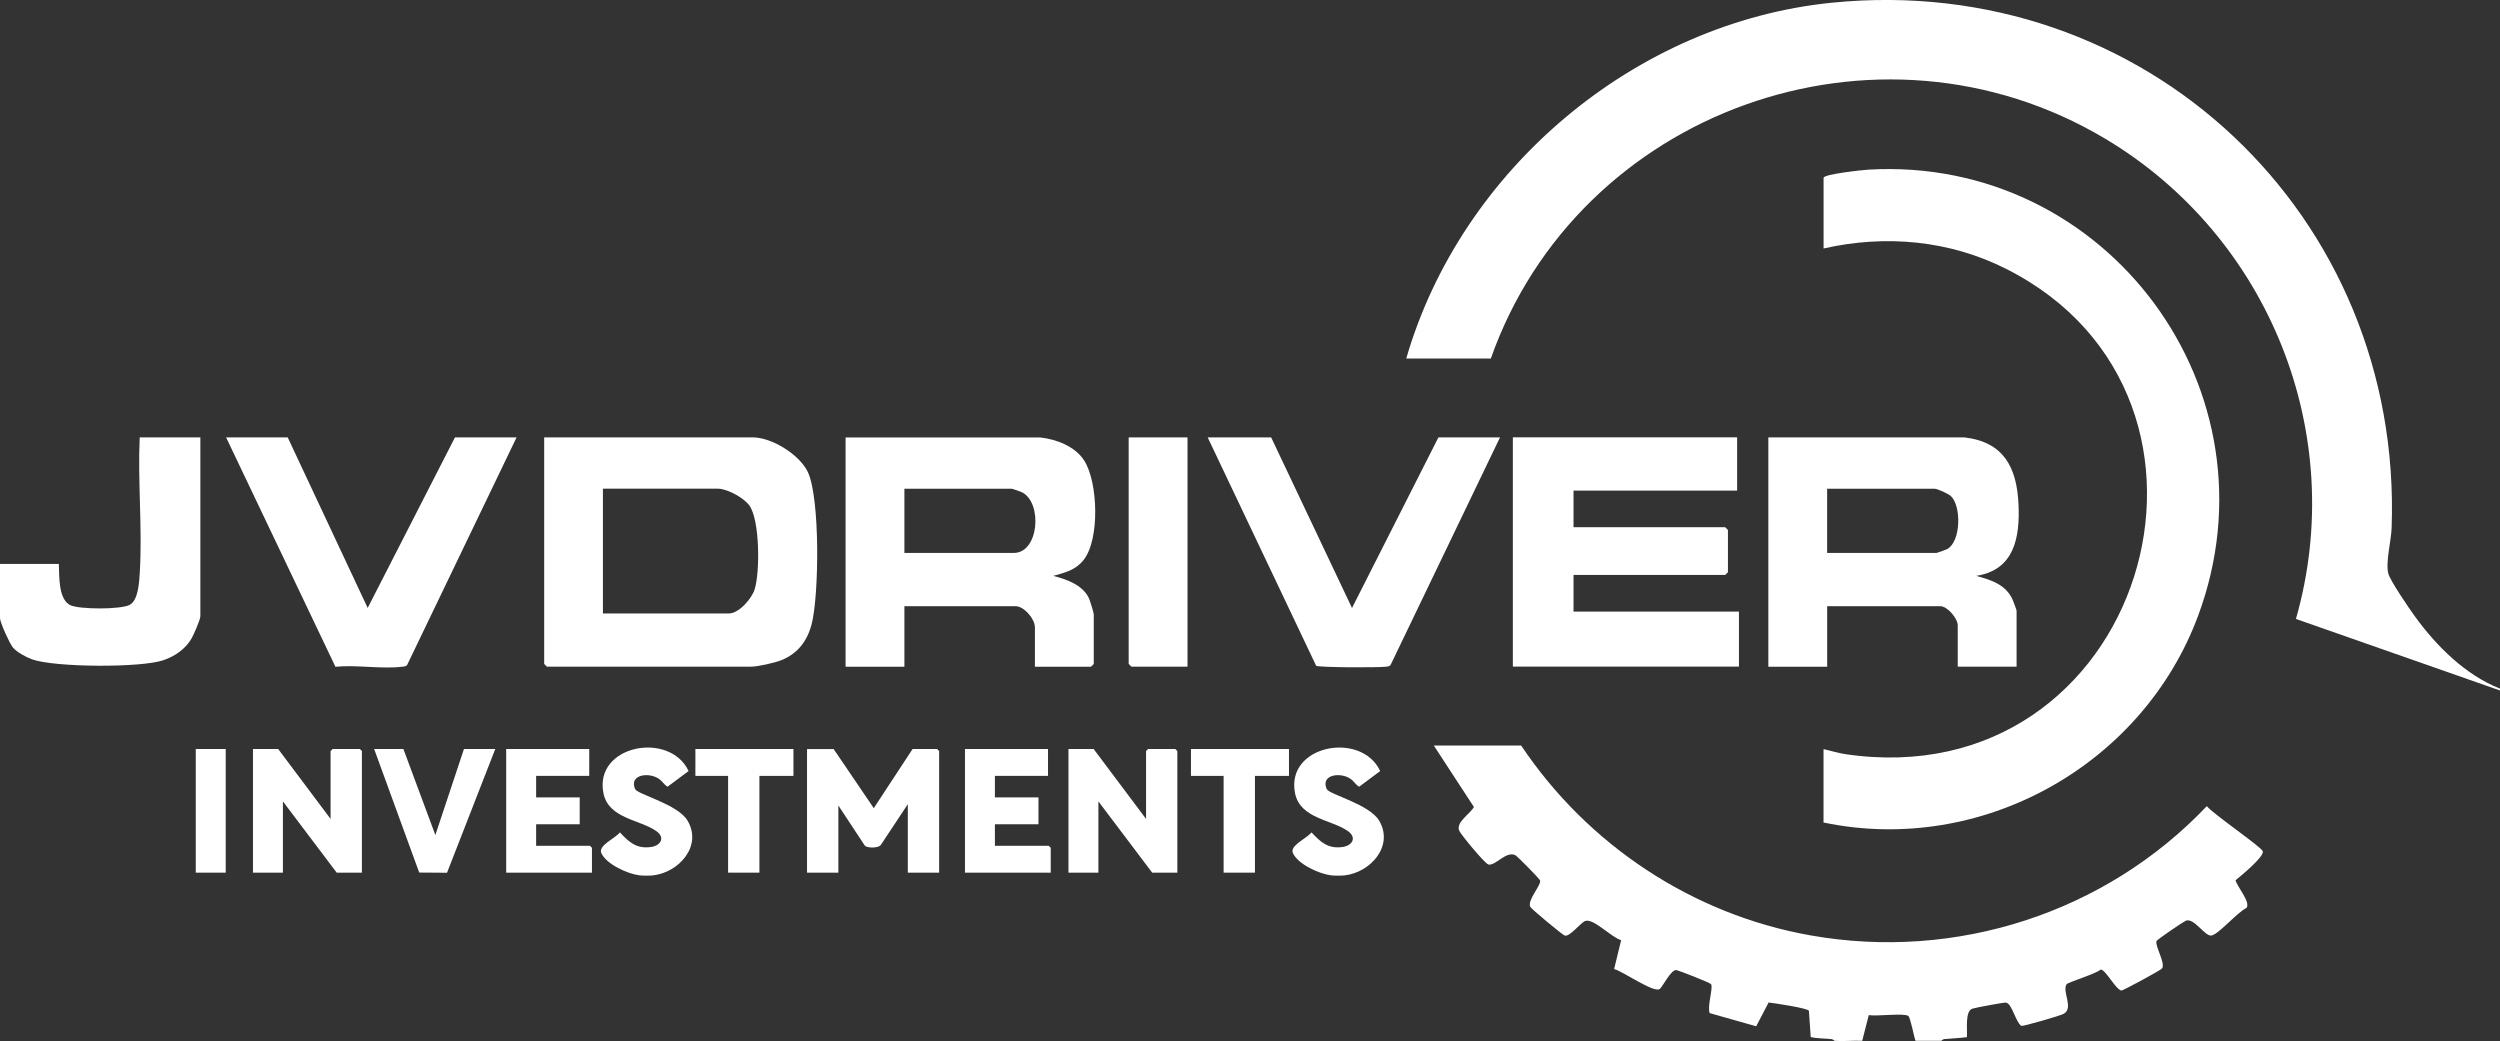 <?xml version="1.0" encoding="UTF-8"?> <svg xmlns="http://www.w3.org/2000/svg" width="329" height="137" viewBox="0 0 329 137" fill="none"><rect x="0" y="0" width="329" height="137" fill="#333333" stroke="none"/><g clip-path="url(#clip0_4013_1957)"><path d="M329 90.628V90.868L302.145 81.453C309.088 57.157 298.634 31.14 277.064 18.264C247.062 0.364 207.692 14.57 196.192 47.184H185.062C192.253 22.342 215.155 2.961 241.068 0.357C282.278 -3.785 316.245 28.354 314.737 69.513C314.678 71.149 313.924 74.012 314.301 75.48C314.548 76.428 317.09 80.142 317.818 81.142C320.64 85.024 324.469 88.849 329 90.621V90.628Z" fill="white"></path><path d="M241.426 136.967C241.38 136.967 241.237 136.766 241.042 136.747C240.132 136.649 239.196 136.688 238.292 136.474L238.052 133.026C237.98 132.682 233.495 132.007 232.747 131.929L231.115 135.059L224.998 133.325C224.634 132.539 225.479 129.975 225.18 129.52C225.043 129.312 220.87 127.696 220.623 127.663C219.882 127.559 218.77 129.949 218.393 130.169C217.567 130.656 213.511 127.787 212.419 127.527L213.342 123.722C212.113 123.417 209.669 120.774 208.596 121.209C207.952 121.469 206.503 123.423 205.872 123.099C205.469 122.897 201.503 119.605 201.38 119.339C200.977 118.443 202.804 116.547 202.68 115.885C202.635 115.658 199.716 112.723 199.462 112.574C198.266 111.872 196.777 114.002 195.874 113.768C195.419 113.652 192.337 109.944 192.051 109.353C191.518 108.256 193.423 107.146 193.969 106.204L188.69 98.114H200.184C208.934 111.171 222.69 120.339 238.279 123.099C257.438 126.494 277.103 120.112 290.417 106.087C291.21 107.094 297.607 111.463 297.782 112.022C298.004 112.73 294.87 115.294 294.194 115.846C294.454 116.762 296.216 118.742 295.637 119.489C294.461 120.015 292.062 122.878 291.048 123.112C290.189 123.306 288.759 120.735 287.654 121.164C287.413 121.255 283.857 123.638 283.792 123.858C283.591 124.54 285.021 126.793 284.521 127.449C284.339 127.689 279.606 130.254 279.183 130.358C278.41 130.221 277.077 127.533 276.433 127.598C275.874 128.144 272.117 129.273 271.954 129.533C271.35 130.514 272.929 132.624 271.603 133.409C271.207 133.65 266.292 135.072 266.006 135.007C265.252 134.494 264.81 132.137 264.004 131.942C263.783 131.89 259.979 132.604 259.557 132.741C258.569 133.059 258.92 135.565 258.848 136.487C257.86 136.623 256.84 136.649 255.851 136.747C255.656 136.766 255.513 136.967 255.468 136.967H252.081C251.866 136.422 251.424 133.903 251.125 133.695C250.547 133.286 246.893 133.786 245.931 133.578L245.066 136.974C243.877 136.909 242.622 137.065 241.439 136.974L241.426 136.967Z" fill="white"></path><path d="M239.976 108.243V98.588C240.925 98.789 241.861 99.101 242.83 99.244C282.076 105.048 297.887 52.476 264.017 35.386C256.54 31.614 248.135 30.854 239.983 32.698V23.407C239.983 22.907 245.242 22.361 245.911 22.323C277.357 20.517 300.24 51.502 289.273 81.031C281.946 100.75 260.727 112.574 239.983 108.243H239.976Z" fill="white"></path><path d="M71.608 57.56H99.068C101.577 57.56 105.25 59.839 106.323 62.144C107.929 65.598 107.799 78.376 106.804 82.174C106.225 84.375 104.958 86.037 102.812 86.882C101.902 87.239 99.737 87.732 98.827 87.732H71.978C71.978 87.732 71.614 87.394 71.614 87.368V57.56H71.608ZM79.344 80.733H95.915C97.228 80.733 98.905 78.811 99.302 77.59C100.024 75.37 100.017 68.377 98.587 66.481C97.82 65.474 95.707 64.312 94.465 64.312H79.344V80.726V80.733Z" fill="white"></path><path d="M258.484 57.56C263.678 58.144 265.414 61.501 265.635 66.357C265.837 70.753 265.083 75.013 260.057 75.785C262.034 76.317 263.984 76.928 264.875 78.947C264.972 79.174 265.382 80.265 265.382 80.369V87.732H257.639V82.304C257.639 81.388 256.274 79.772 255.338 79.772H240.457V87.739H232.714V57.566H258.478L258.484 57.56ZM240.457 72.766H254.85C254.935 72.766 256.105 72.344 256.267 72.253C258.068 71.221 258.12 66.65 256.761 65.306C256.443 64.987 254.954 64.319 254.603 64.319H240.451V72.766H240.457Z" fill="white"></path><path d="M136.799 57.56C138.964 57.78 141.474 58.715 142.689 60.618C144.51 63.481 144.75 71.032 142.585 73.714C141.526 75.032 140.173 75.35 138.613 75.785C140.316 76.227 142.39 76.934 143.261 78.635C143.417 78.934 143.938 80.629 143.938 80.856V87.375C143.938 87.375 143.599 87.739 143.573 87.739H136.195V82.551C136.195 81.473 134.791 79.778 133.653 79.778H119.019V87.745H111.277V57.573H136.799V57.56ZM119.019 72.766H133.412C136.695 72.766 137.216 66.325 134.589 64.832C134.42 64.734 133.256 64.319 133.172 64.319H119.019V72.766Z" fill="white"></path><path d="M228.606 57.559V64.559H207.075V69.383H227.033C227.033 69.383 227.397 69.721 227.397 69.747V75.298C227.397 75.298 227.059 75.662 227.033 75.662H207.075V80.486H228.846V87.725H199.092V57.553H228.606V57.559Z" fill="white"></path><path d="M167.282 57.56L177.924 80.012L189.295 57.56H197.401L183.008 87.492C182.82 87.739 182.56 87.713 182.293 87.745C181.337 87.862 173.595 87.849 173.205 87.615L158.935 57.566H167.282V57.56Z" fill="white"></path><path d="M37.862 57.56L48.387 80.005L59.874 57.56H67.981L53.587 87.492C53.399 87.739 53.139 87.713 52.872 87.745C50.194 88.07 46.891 87.466 44.142 87.745L29.755 57.56H37.862Z" fill="white"></path><path d="M26.368 57.56V81.09C26.368 81.525 25.49 83.538 25.204 84.031C24.392 85.421 23.039 86.349 21.525 86.875C18.56 87.907 7.197 87.836 4.226 86.771C3.433 86.485 2.23 85.843 1.69 85.2C1.261 84.687 0 81.901 0 81.337V74.214H7.743C7.814 75.766 7.658 78.811 9.212 79.622C10.35 80.22 16.005 80.233 17.11 79.577C18.216 78.921 18.32 76.577 18.398 75.311C18.749 69.526 18.118 63.384 18.385 57.56H26.368Z" fill="white"></path><path d="M156.276 57.56V87.732H148.898C148.898 87.732 148.534 87.394 148.534 87.368V57.56H156.276Z" fill="white"></path><path d="M84.174 115.197C82.621 115.015 79.838 113.762 79.142 112.288C78.655 111.269 80.969 110.34 81.58 109.542C82.79 110.834 83.758 111.736 85.683 111.463C86.963 111.282 87.561 110.223 86.391 109.386C84.252 107.853 80.111 107.749 79.422 104.419C78.102 98.062 88.14 96.147 90.617 101.471L87.847 103.536C87.223 103.133 87.152 102.679 86.391 102.308C85.052 101.653 82.816 102.042 83.576 103.834C83.882 104.548 89.186 105.815 90.48 107.996C92.457 111.321 89.356 114.801 85.962 115.197C85.513 115.249 84.616 115.249 84.168 115.197H84.174Z" fill="white"></path><path d="M175.188 115.197C173.634 115.015 170.851 113.762 170.156 112.288C169.668 111.269 171.983 110.34 172.594 109.542C173.803 110.834 174.772 111.736 176.696 111.463C177.976 111.282 178.575 110.223 177.404 109.386C175.266 107.853 171.124 107.749 170.435 104.419C169.116 98.062 179.153 96.147 181.63 101.471L178.861 103.536C178.237 103.133 178.165 102.679 177.404 102.308C176.065 101.653 173.829 102.042 174.589 103.834C174.895 104.548 180.2 105.815 181.493 107.996C183.47 111.321 180.369 114.801 176.975 115.197C176.527 115.249 175.63 115.249 175.181 115.197H175.188Z" fill="white"></path><path d="M109.704 98.569L114.989 106.354L120.099 98.569H123.323L123.59 98.835V114.846H119.468V105.828L115.892 111.23C115.502 111.626 114.196 111.613 113.825 111.308L110.328 106.003V114.846H106.206V98.575H109.697L109.704 98.569Z" fill="white"></path><path d="M43.504 107.769V98.835L43.771 98.569H47.353L47.626 98.835V114.84H44.31L37.231 105.464V114.84H33.291V98.569H36.607L43.504 107.769Z" fill="white"></path><path d="M150.822 107.769V98.835L151.089 98.569H154.671L154.937 98.835V114.84H151.628L144.549 105.464V114.84H140.609V98.569H143.924L150.822 107.769Z" fill="white"></path><path d="M77.543 98.569V102.107H70.555V104.938H76.289V108.477H70.555V111.308H77.634L77.901 111.567V114.84H66.615V98.569H77.543Z" fill="white"></path><path d="M137.918 98.569V102.107H130.929V104.938H136.663V108.477H130.929V111.308H138.009L138.275 111.567V114.84H126.99V98.569H137.918Z" fill="white"></path><path d="M53.087 98.569L57.293 109.892L61.057 98.569H65.178L58.827 114.853L55.167 114.827L49.238 98.569H53.087Z" fill="white"></path><path d="M104.418 98.569V102.107H99.939V114.84H95.817V102.107H91.514V98.569H104.418Z" fill="white"></path><path d="M169.629 98.569V102.107H165.15V114.84H161.028V102.107H156.731V98.569H169.629Z" fill="white"></path><path d="M29.703 98.569H25.763V114.84H29.703V98.569Z" fill="white"></path></g><defs><clipPath id="clip0_4013_1957"><rect width="329" height="137" fill="white"></rect></clipPath></defs></svg> 